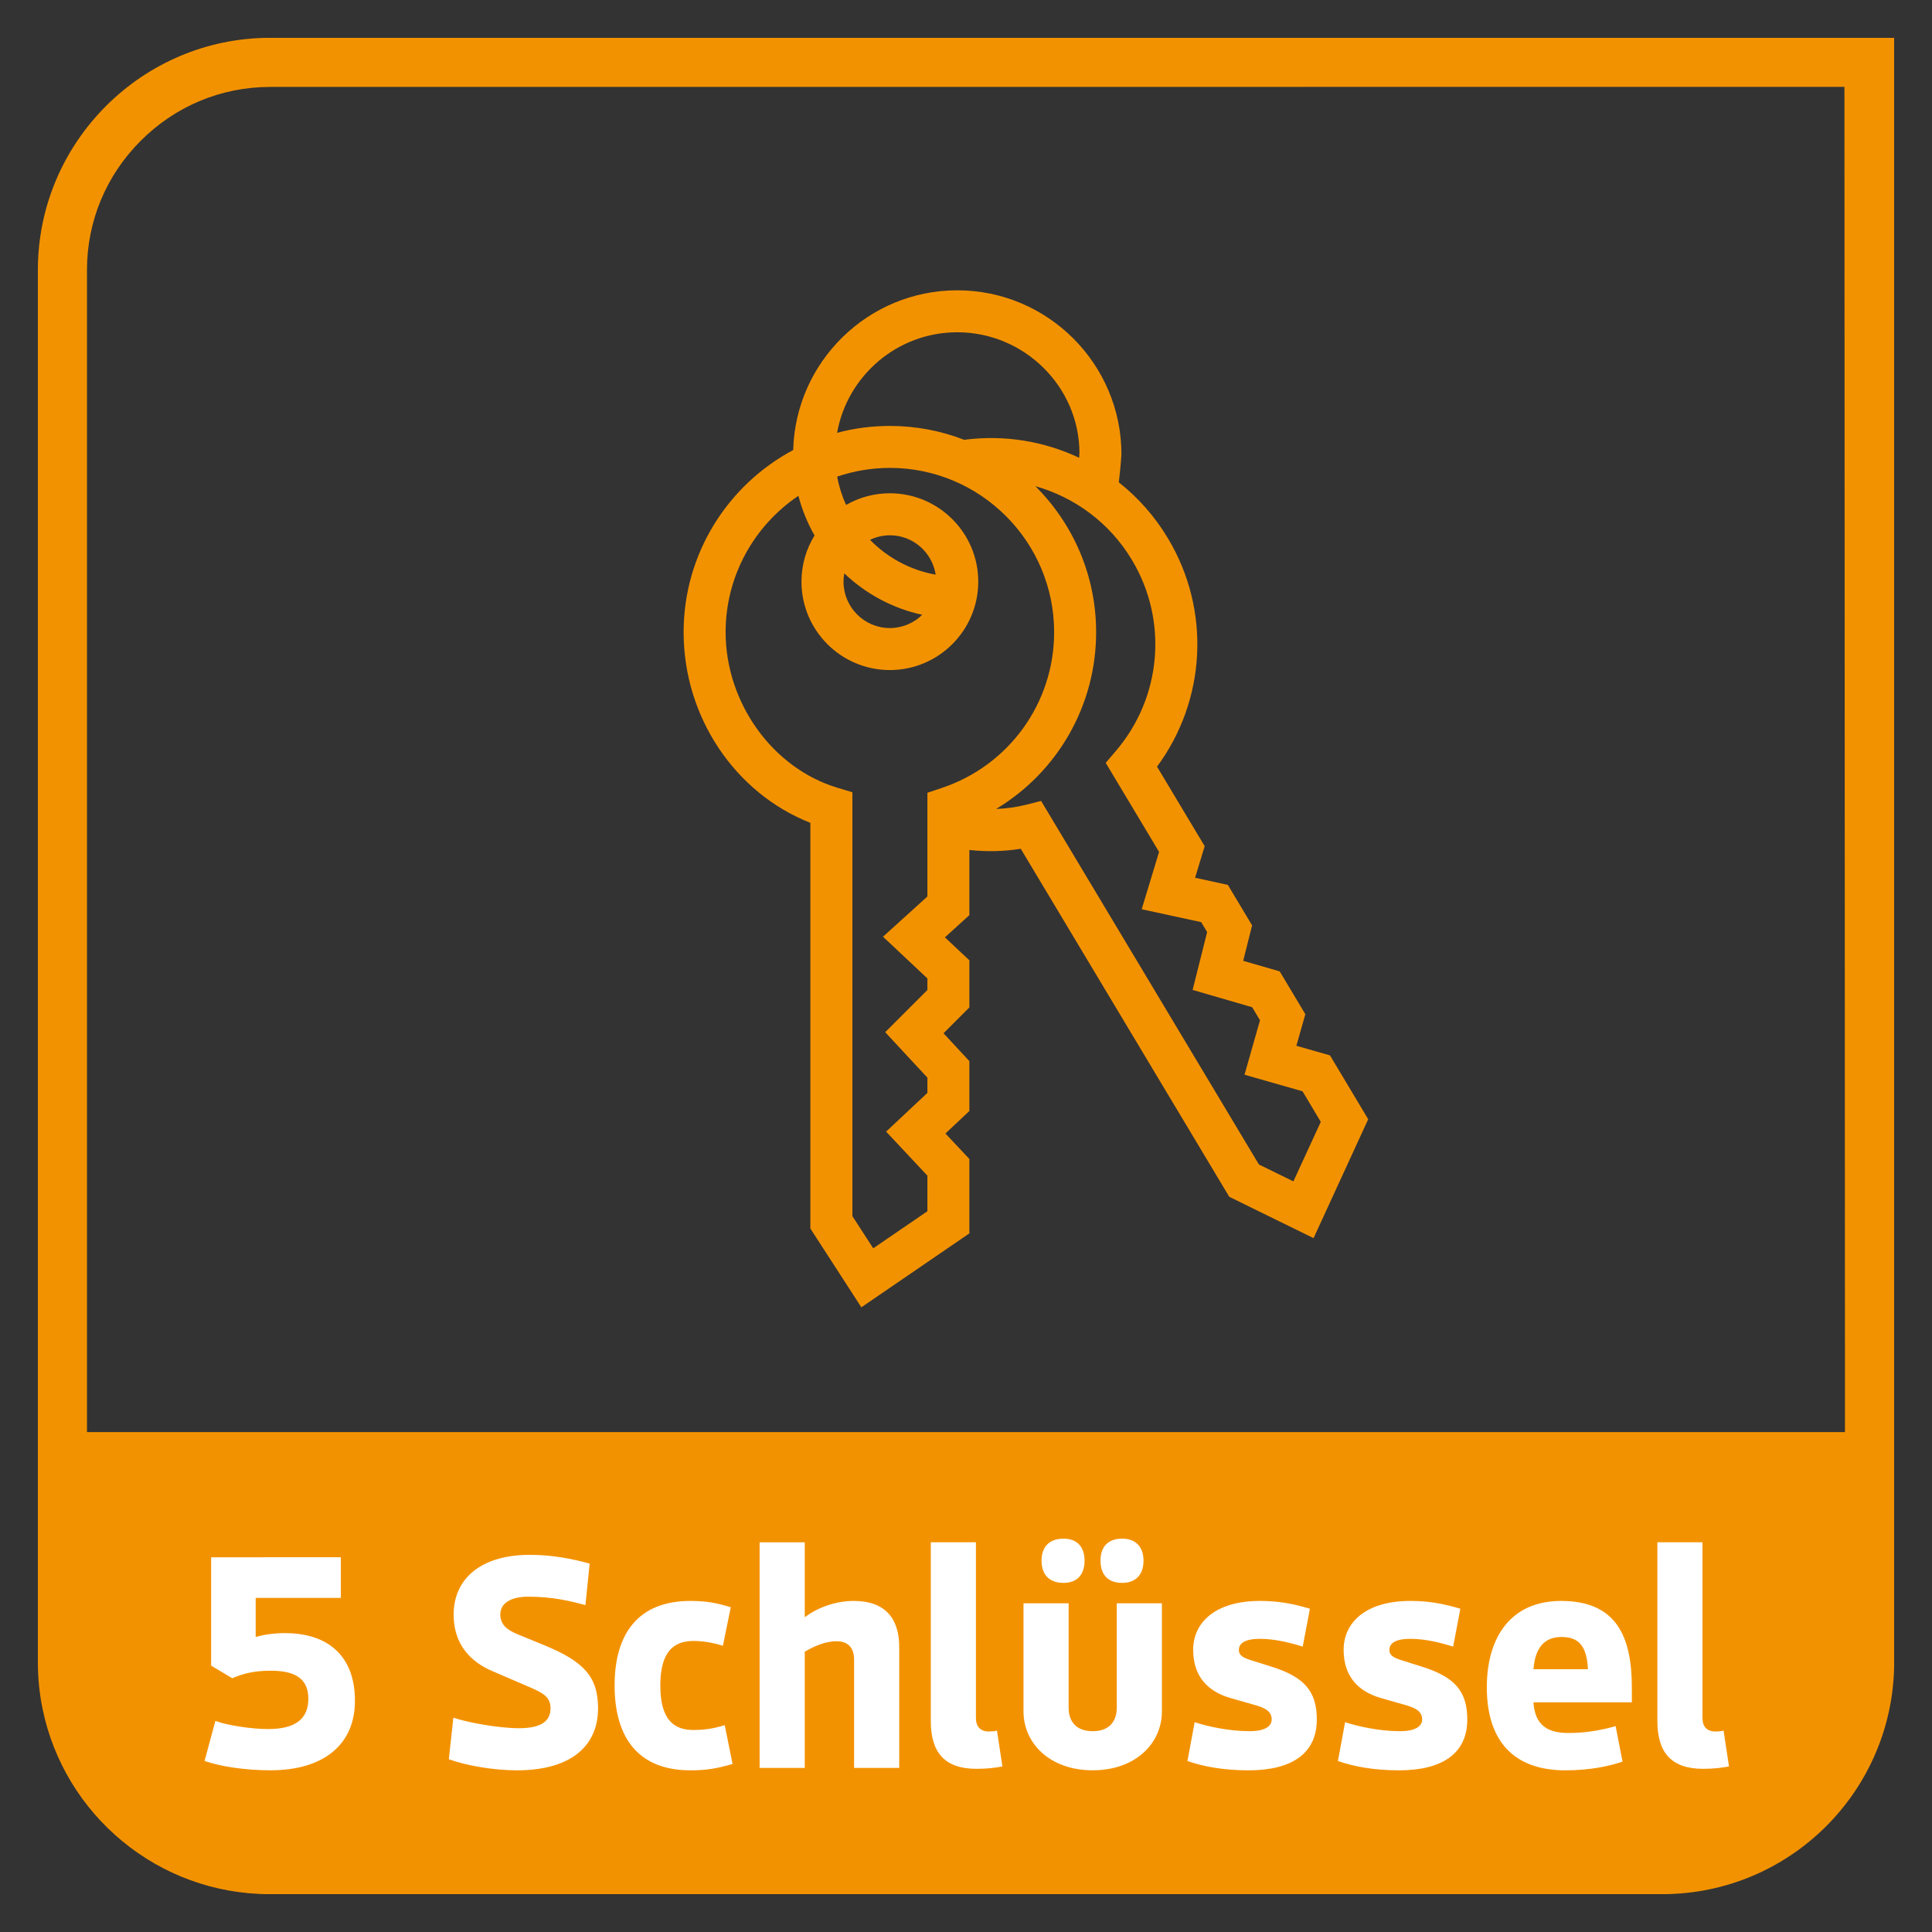<?xml version="1.0" encoding="UTF-8"?> <!-- Generator: Adobe Illustrator 24.1.0, SVG Export Plug-In . SVG Version: 6.00 Build 0) --> <svg xmlns="http://www.w3.org/2000/svg" xmlns:xlink="http://www.w3.org/1999/xlink" version="1.1" id="Ebene_1" x="0px" y="0px" viewBox="0 0 500 500" style="enable-background:new 0 0 500 500;" xml:space="preserve"><rect x="0" y="0" width="500" height="500" fill="#333333" stroke="none"/> <style type="text/css"> .st0{fill:#FFED00;} .st1{clip-path:url(#SVGID_2_);fill:#F39200;} .st2{fill:#F39200;} .st3{clip-path:url(#SVGID_4_);fill:#F39200;} .st4{clip-path:url(#SVGID_6_);fill:#FFFFFF;} .st5{clip-path:url(#SVGID_8_);fill:#F39200;} .st6{fill:#FFFFFF;} .st7{clip-path:url(#SVGID_10_);fill:#FFFFFF;} .st8{clip-path:url(#SVGID_12_);fill:#F39200;} .st9{clip-path:url(#SVGID_12_);fill:#FFFFFF;} .st10{clip-path:url(#SVGID_14_);fill:#F39200;} .st11{clip-path:url(#SVGID_14_);fill:#FFFFFF;} .st12{clip-path:url(#SVGID_16_);fill:#F39200;} .st13{clip-path:url(#SVGID_16_);fill:#FFFFFF;} .st14{clip-path:url(#SVGID_18_);fill:#FFFFFF;} .st15{clip-path:url(#SVGID_18_);fill:#F39200;} .st16{clip-path:url(#SVGID_20_);fill:#F39200;} .st17{clip-path:url(#SVGID_20_);fill:#FFFFFF;} .st18{clip-path:url(#SVGID_22_);fill:#F39200;} .st19{clip-path:url(#SVGID_22_);fill:#FFFFFF;} .st20{clip-path:url(#SVGID_24_);fill:#F39200;} .st21{clip-path:url(#SVGID_24_);fill:#FFFFFF;} .st22{clip-path:url(#SVGID_26_);fill:#F39200;} .st23{clip-path:url(#SVGID_26_);fill:#FFFFFF;} .st24{clip-path:url(#SVGID_28_);fill:#F39200;} .st25{clip-path:url(#SVGID_28_);fill:#FFFFFF;} .st26{clip-path:url(#SVGID_30_);fill:#F39200;} .st27{fill:none;stroke:#F39200;stroke-width:10.119;} .st28{fill:none;stroke:#F39200;stroke-width:11.717;stroke-linecap:round;stroke-linejoin:round;stroke-miterlimit:10;} .st29{clip-path:url(#SVGID_32_);fill:#F39200;} .st30{clip-path:url(#SVGID_32_);fill:#FFFFFF;} .st31{fill:none;stroke:#FFFFFF;stroke-width:6.263;} .st32{clip-path:url(#SVGID_34_);fill:#FFFFFF;} .st33{clip-path:url(#SVGID_36_);fill:#F39200;} .st34{clip-path:url(#SVGID_38_);fill:#FFFFFF;} .st35{clip-path:url(#SVGID_38_);fill:#F39200;} .st36{clip-path:url(#SVGID_40_);fill:#F39200;} .st37{clip-path:url(#SVGID_40_);fill:#FFFFFF;} .st38{fill:#E73439;} .st39{clip-path:url(#SVGID_42_);fill:#FFDE00;} .st40{clip-path:url(#SVGID_42_);fill:#1D1D1B;} .st41{clip-path:url(#SVGID_44_);fill:none;stroke:#1D1D1B;stroke-width:5.021;stroke-linecap:round;stroke-linejoin:round;stroke-miterlimit:10;} .st42{clip-path:url(#SVGID_44_);fill:none;stroke:#1D1D1B;stroke-width:5.021;stroke-linecap:round;stroke-linejoin:round;} .st43{clip-path:url(#SVGID_46_);fill:#FFDE00;} .st44{clip-path:url(#SVGID_46_);fill:#1D1D1B;} </style> <g> <defs> <rect id="SVGID_25_" x="9.8" y="9.8" width="480.4" height="480.4"></rect> </defs> <clipPath id="SVGID_2_"> <use xlink:href="#SVGID_25_" style="overflow:visible;"></use> </clipPath> <path class="st1" d="M36.43,36.42C45.4,27.45,57.28,22.5,69.85,22.5l407.49-0.02l0.14,348.15H22.51V69.85 C22.51,57.27,27.45,45.39,36.43,36.42 M490.2,370.63V9.79H69.85C36.82,9.79,9.8,36.81,9.8,69.85v360.3c0,4.15,0.41,8.2,1.22,12.11 c5.59,27.36,29.81,47.95,58.83,47.95h360.31c33.16,0,60.05-26.89,60.05-60.06V370.63z"></path> <path style="clip-path:url(#SVGID_2_);fill:#FFFFFF;" d="M73.72,422.65c-3.11,0-5.76,0.47-7.55,1.01v-10.12h22.04v-10.52H54.64 v28.04l5.46,3.26c2.65-1.09,5.3-1.94,9.97-1.94c5.44,0,9.73,1.47,9.73,7.23c0,5.14-3.2,7.87-10.43,7.87 c-4.13,0-10.52-0.94-13.63-2.11l-2.8,10.36c3.97,1.4,10.35,2.42,17.04,2.42c13.94,0,21.88-6.78,21.88-17.99 C91.86,428.88,85.24,422.65,73.72,422.65 M141,425.84l-7.01-2.88c-2.72-1.09-4.51-2.49-4.51-5.14c0-2.81,2.56-4.6,7.23-4.6 c6.39,0,11.06,1.17,14.8,2.18l1.09-10.74c-4.28-1.18-9.42-2.27-15.5-2.27c-12.22,0-19.7,5.85-19.7,15.5 c0,7.87,4.6,12.31,10.13,14.64l9.97,4.29c3.19,1.4,4.98,2.49,4.98,5.29c0,3.51-2.72,5.15-8.17,5.15c-5.46,0-13.63-1.56-16.98-2.73 l-1.17,10.75c4.12,1.56,11.37,2.88,17.59,2.88c14.33,0,21.03-6.55,21.03-16.05C154.78,433.86,150.97,429.97,141,425.84 M187.56,446.47c-3.27,1.02-5.76,1.25-8.1,1.25c-5.06,0-8.57-2.65-8.57-11.52c0-8.8,3.51-11.52,8.57-11.52 c2.34,0,4.9,0.39,7.63,1.24l2.03-9.97c-3.36-1.01-6.01-1.63-10.44-1.63c-13.39,0-19.62,8.34-19.62,21.88 c0,13.62,6.23,21.96,19.62,21.96c4.44,0,7.09-0.55,10.91-1.64L187.56,446.47z M196.59,457.53h11.68v-30.06 c2.33-1.4,5.37-2.72,8.18-2.72c3.27,0,4.59,1.95,4.59,4.76v28.03h11.68v-31.3c0-7.32-3.58-11.92-11.76-11.92 c-5.14,0-9.81,2.02-12.69,4.21v-19.38h-11.68V457.53z M252.73,457.77c2.97,0,4.99-0.31,6.69-0.62l-1.4-9.27 c-0.62,0.16-1.32,0.23-2.1,0.23c-2.18,0-3.35-1.24-3.35-3.5v-45.47h-11.68v46.25C240.89,453.56,244.48,457.77,252.73,457.77 M275.24,409.65c3.42,0,5.44-2.02,5.44-5.76c0-3.65-2.02-5.69-5.44-5.69c-3.58,0-5.69,2.03-5.69,5.69 C269.55,407.62,271.65,409.65,275.24,409.65 M290.41,409.65c3.43,0,5.53-2.02,5.53-5.76c0-3.65-2.1-5.69-5.53-5.69 c-3.58,0-5.6,2.03-5.6,5.69C284.81,407.62,286.83,409.65,290.41,409.65 M289.02,414.94v27.02c0,3.19-1.64,6.07-6.23,6.07 c-4.6,0-6.23-2.88-6.23-6.07v-27.02h-11.68v27.95c0,8.25,6.78,15.26,17.91,15.26c11.13,0,17.91-7.01,17.91-15.26v-27.95H289.02z M328.96,431.3l-5.46-1.72c-1.63-0.55-2.88-1.09-2.88-2.57c0-1.63,1.41-2.88,5.46-2.88c3.89,0,7.94,1.02,11.06,2.02l1.86-9.81 c-4.35-1.32-8.25-2.02-12.92-2.02c-11.76,0-17.29,5.76-17.29,12.62c0,7.09,3.97,10.9,9.73,12.53l6.54,1.87 c2.34,0.7,4.05,1.56,4.05,3.65c0,1.87-1.94,3.04-5.68,3.04c-5.46,0-10.97-1.25-14.25-2.33l-1.87,10.04c3.9,1.4,9.27,2.42,15.8,2.42 c11.22,0,17.68-4.36,17.68-13.17C340.79,437.6,337.44,433.94,328.96,431.3 M367.89,431.3l-5.44-1.72 c-1.63-0.55-2.88-1.09-2.88-2.57c0-1.63,1.4-2.88,5.44-2.88c3.9,0,7.94,1.02,11.06,2.02l1.87-9.81c-4.36-1.32-8.26-2.02-12.93-2.02 c-11.76,0-17.28,5.76-17.28,12.62c0,7.09,3.96,10.9,9.72,12.53l6.55,1.87c2.33,0.7,4.05,1.56,4.05,3.65c0,1.87-1.95,3.04-5.69,3.04 c-5.44,0-10.97-1.25-14.25-2.33l-1.86,10.04c3.89,1.4,9.27,2.42,15.8,2.42c11.22,0,17.68-4.36,17.68-13.17 C379.73,437.6,376.38,433.94,367.89,431.3 M405.11,458.16c6.39,0,11.45-1.09,14.8-2.26l-1.79-9.19c-3.11,0.93-7.48,1.79-12.15,1.79 c-5.21,0-8.72-1.79-9.11-7.94h25.46v-3.89c0-13.4-4.21-22.35-18.3-22.35c-12.92,0-19.23,9.27-19.23,22.35 C384.79,450.61,391.79,458.16,405.11,458.16 M396.86,431.99c0.47-6.23,3.42-8.34,7.25-8.34c4.44,0,6.54,2.26,6.85,8.34H396.86z M440.77,457.77c2.96,0,4.98-0.31,6.69-0.62l-1.4-9.27c-0.62,0.16-1.32,0.23-2.11,0.23c-2.17,0-3.35-1.24-3.35-3.5v-45.47h-11.67 v46.25C428.94,453.56,432.52,457.77,440.77,457.77"></path> <path class="st1" d="M334.73,305.74l-8.92-4.37l-56.37-94.09l-3.92,1c-2.5,0.62-5.09,0.97-7.73,1.08 c15.84-9.5,25.89-26.71,25.89-45.74c0-14.76-6.01-28.12-15.72-37.79c10.25,2.88,19.28,9.55,24.99,19.09 c9.42,15.71,7.71,35.61-4.24,49.52l-2.55,2.99l13.81,23.04l-4.5,14.84l15.39,3.34l1.55,2.57l-3.76,14.97l15.41,4.48l2.03,3.38 l-4.01,14.09l15.02,4.29l4.72,7.91L334.73,305.74z M225.16,139.71c1.56-0.74,3.3-1.18,5.14-1.18c6.01,0,10.97,4.44,11.85,10.19 C235.55,147.54,229.66,144.31,225.16,139.71 M238.67,159.11c-2.16,2.12-5.12,3.43-8.38,3.43c-6.61,0-11.99-5.39-11.99-12.01 c0-0.73,0.07-1.44,0.2-2.14C224.03,153.65,230.96,157.44,238.67,159.11 M243.73,203.92l-3.72,1.25v26.84l-11.49,10.41l11.49,10.8 v2.99l-10.92,10.92l10.92,11.76v3.95l-10.68,10.02l10.68,11.39v9.22l-14.02,9.59l-5.39-8.33V205.04l-3.87-1.17 c-16.77-5.04-28.94-21.97-28.94-40.26c0-14.68,7.49-27.66,18.84-35.29c0.94,3.62,2.36,7.08,4.17,10.26 c-2.14,3.47-3.38,7.57-3.38,11.95c0,12.62,10.26,22.88,22.87,22.88c12.62,0,22.88-10.26,22.88-22.88 c0-12.62-10.26-22.87-22.88-22.87c-4.12,0-7.99,1.1-11.33,3.02c-1.05-2.31-1.83-4.77-2.3-7.33c4.28-1.45,8.87-2.26,13.63-2.26 c23.44,0,42.52,19.08,42.52,42.52C272.81,181.93,261.12,198.12,243.73,203.92 M247.74,85.99c17.42,0,31.61,14.18,31.62,31.26 c0,0.02-0.03,0.49-0.08,1.22c-9.07-4.28-19.34-6.01-29.75-4.65c-5.97-2.31-12.45-3.59-19.23-3.59c-4.72,0-9.3,0.62-13.66,1.78 C219.28,97.24,232.22,85.99,247.74,85.99 M344.2,273.13l-8.7-2.48l2.32-8.17l-6.63-11.09l-9.45-2.73l2.3-9.17l-6.27-10.48 l-8.48-1.85l2.48-8.17l-12.33-20.58c12.72-17.24,13.98-40.49,2.83-59.08c-3.4-5.7-7.74-10.57-12.73-14.51 c0.44-3.45,0.68-6.95,0.69-7.2c0-23.43-19.07-42.49-42.49-42.49c-23.05,0-41.85,18.44-42.46,41.34 c-16.85,8.98-28.36,26.75-28.36,47.15c0,21.93,13.29,41.64,32.8,49.33v104.99l13.2,20.39l27.95-19.13v-19.26l-6.19-6.59l6.19-5.82 v-12.91l-6.69-7.21l6.69-6.69v-12.2l-6.33-5.93l6.33-5.75v-16.86c4.47,0.48,8.96,0.38,13.3-0.32l53.96,90.07l21.82,10.7 l14.14-30.77L344.2,273.13z"></path> </g> </svg> 